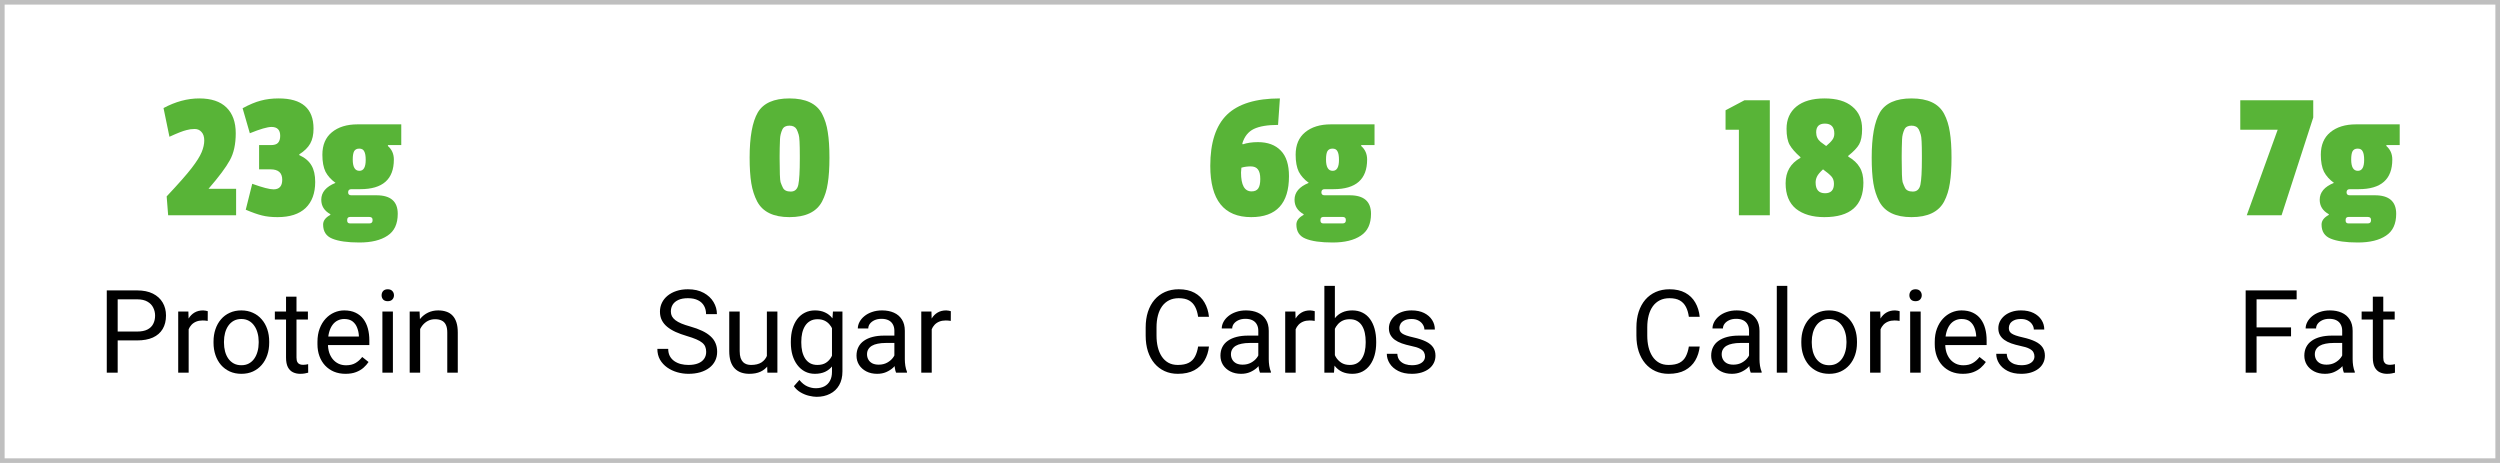 <svg xmlns="http://www.w3.org/2000/svg" fill="none" viewBox="0 0 540 100" height="100" width="540">
<rect stroke-opacity="0.25" stroke="black" height="99" width="539" y="0.5" x="0.5"></rect>
<path fill="#58B437" d="M35.32 23.34C37.907 21.953 40.48 21.26 43.04 21.26C45.627 21.26 47.587 21.913 48.92 23.22C50.253 24.527 50.92 26.38 50.92 28.78C50.92 31.153 50.493 33.1 49.64 34.62C48.813 36.14 47.28 38.193 45.04 40.78H51V46.5H36.32L36 42.42C38.533 39.727 40.333 37.687 41.4 36.3C42.467 34.913 43.187 33.767 43.56 32.86C43.933 31.953 44.12 31.113 44.12 30.34C44.12 29.54 43.92 28.927 43.52 28.5C43.147 28.073 42.653 27.86 42.04 27.86C41.427 27.86 40.84 27.94 40.28 28.1C39.507 28.287 38.28 28.767 36.6 29.54L35.32 23.34ZM60.203 21.26C65.217 21.26 67.723 23.433 67.723 27.78C67.723 29.087 67.483 30.167 67.003 31.02C66.523 31.873 65.737 32.647 64.643 33.34V33.5C65.87 34.06 66.75 34.807 67.283 35.74C67.817 36.647 68.083 37.833 68.083 39.3C68.083 41.727 67.39 43.607 66.003 44.94C64.617 46.247 62.603 46.9 59.963 46.9C58.657 46.9 57.537 46.78 56.603 46.54C55.697 46.327 54.523 45.913 53.083 45.3L54.483 39.7C56.697 40.5 58.23 40.9 59.083 40.9C60.337 40.9 60.963 40.207 60.963 38.82C60.963 37.327 60.123 36.58 58.443 36.58H55.963V31.34H58.483C59.23 31.34 59.75 31.18 60.043 30.86C60.363 30.513 60.523 30.007 60.523 29.34C60.523 28.06 59.897 27.42 58.643 27.42C57.763 27.42 56.203 27.873 53.963 28.78L52.403 23.38C53.87 22.58 55.177 22.033 56.323 21.74C57.47 21.42 58.763 21.26 60.203 21.26ZM75.633 48.26H79.753C80.233 48.26 80.473 48.047 80.473 47.62V47.46C80.473 47.06 80.233 46.86 79.753 46.86H75.633C75.206 46.86 74.993 47.073 74.993 47.5V47.66C74.993 48.06 75.206 48.26 75.633 48.26ZM77.233 26.86H86.673V31.34H83.793V31.54C84.646 32.287 85.073 33.26 85.073 34.46C85.073 38.727 82.659 40.86 77.833 40.86H75.913C75.433 40.86 75.193 41.087 75.193 41.54C75.193 41.967 75.419 42.18 75.873 42.18H81.313C84.379 42.18 85.913 43.513 85.913 46.18C85.913 48.367 85.18 49.94 83.713 50.9C82.246 51.887 80.219 52.38 77.633 52.38C75.046 52.38 73.086 52.1 71.753 51.54C70.446 51.007 69.793 49.993 69.793 48.5C69.793 47.673 70.313 46.98 71.353 46.42V46.26C70.046 45.54 69.393 44.5 69.393 43.14C69.393 41.54 70.419 40.327 72.473 39.5C71.513 38.807 70.793 38.007 70.313 37.1C69.859 36.167 69.633 34.94 69.633 33.42C69.633 31.313 70.313 29.7 71.673 28.58C73.059 27.433 74.913 26.86 77.233 26.86ZM78.993 34.54C78.993 33.687 78.886 33.073 78.673 32.7C78.486 32.3 78.126 32.1 77.593 32.1C77.059 32.1 76.686 32.3 76.473 32.7C76.286 33.073 76.193 33.66 76.193 34.46C76.193 36.087 76.673 36.9 77.633 36.9C78.54 36.9 78.993 36.113 78.993 34.54Z"></path>
<path fill="black" d="M29.618 73.53H24.87V71.613H29.618C30.538 71.613 31.282 71.467 31.852 71.174C32.422 70.881 32.837 70.474 33.097 69.953C33.366 69.432 33.5 68.838 33.5 68.171C33.5 67.561 33.366 66.987 33.097 66.45C32.837 65.913 32.422 65.481 31.852 65.156C31.282 64.822 30.538 64.655 29.618 64.655H25.419V80.5H23.063V62.727H29.618C30.961 62.727 32.096 62.959 33.024 63.422C33.952 63.886 34.656 64.529 35.136 65.351C35.616 66.165 35.856 67.097 35.856 68.147C35.856 69.286 35.616 70.258 35.136 71.064C34.656 71.87 33.952 72.484 33.024 72.907C32.096 73.322 30.961 73.53 29.618 73.53ZM40.751 69.367V80.5H38.493V67.292H40.69L40.751 69.367ZM44.877 67.219L44.865 69.318C44.678 69.278 44.498 69.253 44.328 69.245C44.165 69.229 43.978 69.221 43.766 69.221C43.245 69.221 42.785 69.302 42.387 69.465C41.988 69.628 41.65 69.856 41.373 70.148C41.097 70.441 40.877 70.791 40.714 71.198C40.56 71.597 40.458 72.037 40.409 72.517L39.774 72.883C39.774 72.085 39.852 71.337 40.006 70.637C40.169 69.937 40.417 69.318 40.751 68.781C41.085 68.236 41.508 67.813 42.02 67.512C42.541 67.203 43.16 67.048 43.876 67.048C44.039 67.048 44.226 67.068 44.438 67.109C44.649 67.141 44.796 67.178 44.877 67.219ZM46.122 74.043V73.762C46.122 72.81 46.26 71.927 46.537 71.113C46.814 70.291 47.213 69.579 47.733 68.977C48.254 68.366 48.885 67.894 49.626 67.561C50.366 67.219 51.196 67.048 52.116 67.048C53.044 67.048 53.878 67.219 54.618 67.561C55.367 67.894 56.002 68.366 56.523 68.977C57.051 69.579 57.454 70.291 57.731 71.113C58.008 71.927 58.146 72.81 58.146 73.762V74.043C58.146 74.995 58.008 75.878 57.731 76.691C57.454 77.505 57.051 78.217 56.523 78.828C56.002 79.43 55.371 79.902 54.63 80.244C53.898 80.577 53.068 80.744 52.14 80.744C51.212 80.744 50.378 80.577 49.638 80.244C48.897 79.902 48.262 79.43 47.733 78.828C47.213 78.217 46.814 77.505 46.537 76.691C46.26 75.878 46.122 74.995 46.122 74.043ZM48.38 73.762V74.043C48.38 74.702 48.458 75.324 48.612 75.91C48.767 76.488 48.999 77.001 49.308 77.448C49.626 77.896 50.02 78.25 50.492 78.51C50.964 78.763 51.514 78.889 52.14 78.889C52.759 78.889 53.3 78.763 53.764 78.51C54.236 78.25 54.626 77.896 54.935 77.448C55.245 77.001 55.477 76.488 55.631 75.91C55.794 75.324 55.876 74.702 55.876 74.043V73.762C55.876 73.111 55.794 72.496 55.631 71.918C55.477 71.332 55.241 70.816 54.923 70.368C54.614 69.912 54.224 69.554 53.752 69.294C53.288 69.034 52.742 68.903 52.116 68.903C51.497 68.903 50.952 69.034 50.48 69.294C50.016 69.554 49.626 69.912 49.308 70.368C48.999 70.816 48.767 71.332 48.612 71.918C48.458 72.496 48.38 73.111 48.38 73.762ZM66.508 67.292V69.025H59.367V67.292H66.508ZM61.784 64.082H64.042V77.228C64.042 77.676 64.111 78.014 64.249 78.242C64.388 78.47 64.567 78.62 64.787 78.693C65.006 78.767 65.242 78.803 65.495 78.803C65.682 78.803 65.877 78.787 66.081 78.754C66.292 78.714 66.451 78.681 66.557 78.657L66.569 80.5C66.39 80.557 66.154 80.61 65.861 80.659C65.576 80.716 65.23 80.744 64.823 80.744C64.27 80.744 63.761 80.634 63.297 80.415C62.834 80.195 62.463 79.829 62.187 79.316C61.918 78.795 61.784 78.095 61.784 77.216V64.082ZM74.638 80.744C73.718 80.744 72.884 80.59 72.135 80.28C71.395 79.963 70.756 79.519 70.219 78.95C69.69 78.38 69.283 77.705 68.998 76.923C68.713 76.142 68.571 75.288 68.571 74.36V73.847C68.571 72.773 68.73 71.817 69.047 70.978C69.364 70.132 69.796 69.416 70.341 68.83C70.886 68.244 71.505 67.801 72.196 67.499C72.888 67.198 73.604 67.048 74.345 67.048C75.289 67.048 76.103 67.211 76.786 67.536C77.478 67.862 78.043 68.317 78.483 68.903C78.922 69.481 79.248 70.165 79.46 70.954C79.671 71.735 79.777 72.59 79.777 73.518V74.531H69.914V72.688H77.519V72.517C77.486 71.931 77.364 71.361 77.152 70.808C76.949 70.254 76.623 69.799 76.176 69.44C75.728 69.082 75.118 68.903 74.345 68.903C73.832 68.903 73.36 69.013 72.929 69.233C72.497 69.445 72.127 69.762 71.818 70.185C71.509 70.608 71.269 71.125 71.098 71.735C70.927 72.346 70.841 73.05 70.841 73.847V74.36C70.841 74.987 70.927 75.576 71.098 76.13C71.277 76.675 71.533 77.155 71.867 77.57C72.209 77.985 72.62 78.311 73.1 78.547C73.588 78.783 74.141 78.901 74.76 78.901C75.557 78.901 76.233 78.738 76.786 78.413C77.34 78.087 77.824 77.652 78.239 77.106L79.606 78.193C79.321 78.624 78.959 79.035 78.519 79.426C78.08 79.816 77.539 80.134 76.896 80.378C76.261 80.622 75.508 80.744 74.638 80.744ZM84.867 67.292V80.5H82.597V67.292H84.867ZM82.426 63.789C82.426 63.422 82.536 63.113 82.755 62.861C82.983 62.609 83.317 62.482 83.756 62.482C84.188 62.482 84.517 62.609 84.745 62.861C84.981 63.113 85.099 63.422 85.099 63.789C85.099 64.138 84.981 64.44 84.745 64.692C84.517 64.936 84.188 65.058 83.756 65.058C83.317 65.058 82.983 64.936 82.755 64.692C82.536 64.44 82.426 64.138 82.426 63.789ZM90.751 70.112V80.5H88.493V67.292H90.629L90.751 70.112ZM90.214 73.395L89.274 73.359C89.282 72.456 89.416 71.621 89.677 70.856C89.937 70.083 90.303 69.412 90.775 68.842C91.247 68.273 91.809 67.833 92.46 67.524C93.119 67.207 93.847 67.048 94.645 67.048C95.296 67.048 95.882 67.137 96.403 67.316C96.924 67.487 97.367 67.764 97.733 68.147C98.108 68.529 98.393 69.025 98.588 69.636C98.783 70.238 98.881 70.974 98.881 71.845V80.5H96.61V71.821C96.61 71.129 96.509 70.576 96.305 70.161C96.102 69.737 95.805 69.432 95.414 69.245C95.023 69.05 94.543 68.952 93.974 68.952C93.412 68.952 92.899 69.07 92.436 69.306C91.98 69.542 91.585 69.868 91.251 70.283C90.926 70.698 90.67 71.174 90.482 71.711C90.303 72.24 90.214 72.801 90.214 73.395Z"></path>
<path fill="#58B437" d="M172.76 34.26V33.66C172.76 31.047 172.68 29.527 172.52 29.1C172.387 28.647 172.24 28.26 172.08 27.94C171.787 27.407 171.267 27.14 170.52 27.14C169.773 27.14 169.267 27.407 169 27.94C168.68 28.633 168.507 29.34 168.48 30.06C168.427 31.393 168.4 32.593 168.4 33.66V34.26C168.4 37.167 168.467 38.86 168.6 39.34C168.76 39.793 168.92 40.18 169.08 40.5C169.347 41.087 169.92 41.38 170.8 41.38C171.68 41.38 172.227 40.887 172.44 39.9C172.653 38.887 172.76 37.007 172.76 34.26ZM178.8 28.54C179.04 30.007 179.16 31.847 179.16 34.06C179.16 36.273 179.04 38.113 178.8 39.58C178.587 41.047 178.173 42.367 177.56 43.54C176.36 45.78 174.013 46.9 170.52 46.9C167.08 46.9 164.76 45.78 163.56 43.54C162.947 42.367 162.52 41.047 162.28 39.58C162.04 38.087 161.92 36.247 161.92 34.06C161.92 29.58 162.507 26.327 163.68 24.3C164.88 22.273 167.16 21.26 170.52 21.26C174.04 21.26 176.387 22.367 177.56 24.58C178.173 25.753 178.587 27.073 178.8 28.54Z"></path>
<path fill="black" d="M152.536 76.008C152.536 75.593 152.471 75.227 152.34 74.909C152.218 74.584 151.999 74.291 151.681 74.03C151.372 73.77 150.941 73.522 150.387 73.286C149.842 73.05 149.15 72.81 148.312 72.565C147.433 72.305 146.64 72.016 145.932 71.699C145.224 71.373 144.617 71.003 144.113 70.588C143.608 70.173 143.222 69.697 142.953 69.16C142.685 68.623 142.55 68.008 142.55 67.316C142.55 66.625 142.693 65.986 142.978 65.4C143.262 64.814 143.669 64.305 144.198 63.874C144.735 63.435 145.374 63.093 146.115 62.849C146.855 62.605 147.681 62.482 148.593 62.482C149.927 62.482 151.059 62.739 151.986 63.252C152.922 63.756 153.634 64.419 154.123 65.241C154.611 66.055 154.855 66.926 154.855 67.853H152.511C152.511 67.186 152.369 66.596 152.084 66.084C151.799 65.563 151.368 65.156 150.79 64.863C150.212 64.562 149.48 64.411 148.593 64.411C147.755 64.411 147.063 64.537 146.518 64.79C145.972 65.042 145.565 65.384 145.297 65.815C145.036 66.246 144.906 66.739 144.906 67.292C144.906 67.666 144.984 68.008 145.138 68.317C145.301 68.618 145.549 68.899 145.883 69.16C146.225 69.42 146.656 69.66 147.177 69.88C147.706 70.1 148.336 70.311 149.069 70.515C150.078 70.799 150.949 71.117 151.681 71.467C152.414 71.817 153.016 72.211 153.488 72.651C153.968 73.082 154.322 73.575 154.55 74.128C154.786 74.673 154.904 75.292 154.904 75.983C154.904 76.708 154.757 77.363 154.464 77.949C154.171 78.535 153.752 79.035 153.207 79.45C152.662 79.865 152.007 80.187 151.242 80.415C150.485 80.634 149.639 80.744 148.703 80.744C147.881 80.744 147.071 80.63 146.273 80.402C145.484 80.174 144.764 79.833 144.113 79.377C143.47 78.921 142.953 78.36 142.562 77.692C142.18 77.017 141.989 76.236 141.989 75.349H144.333C144.333 75.959 144.451 76.484 144.687 76.923C144.923 77.355 145.244 77.713 145.651 77.998C146.066 78.282 146.534 78.494 147.055 78.632C147.584 78.763 148.133 78.828 148.703 78.828C149.525 78.828 150.22 78.714 150.79 78.486C151.36 78.258 151.791 77.933 152.084 77.509C152.385 77.086 152.536 76.586 152.536 76.008ZM165.646 77.448V67.292H167.917V80.5H165.756L165.646 77.448ZM166.073 74.665L167.013 74.641C167.013 75.519 166.92 76.333 166.732 77.082C166.553 77.823 166.26 78.466 165.854 79.011C165.447 79.556 164.914 79.983 164.254 80.293C163.595 80.594 162.794 80.744 161.85 80.744C161.207 80.744 160.617 80.651 160.08 80.463C159.551 80.276 159.095 79.987 158.712 79.597C158.33 79.206 158.033 78.697 157.821 78.071C157.618 77.444 157.516 76.691 157.516 75.812V67.292H159.774V75.837C159.774 76.431 159.84 76.923 159.97 77.314C160.108 77.697 160.291 78.002 160.519 78.23C160.755 78.449 161.015 78.604 161.3 78.693C161.593 78.783 161.894 78.828 162.204 78.828C163.164 78.828 163.925 78.644 164.486 78.278C165.048 77.904 165.451 77.403 165.695 76.777C165.947 76.142 166.073 75.438 166.073 74.665ZM179.916 67.292H181.967V80.219C181.967 81.383 181.731 82.376 181.259 83.198C180.787 84.02 180.128 84.642 179.281 85.065C178.443 85.497 177.475 85.712 176.376 85.712C175.92 85.712 175.383 85.639 174.765 85.493C174.154 85.354 173.552 85.114 172.958 84.772C172.372 84.439 171.88 83.987 171.481 83.418L172.665 82.075C173.218 82.742 173.796 83.206 174.398 83.466C175.009 83.727 175.611 83.857 176.205 83.857C176.921 83.857 177.54 83.723 178.061 83.454C178.581 83.186 178.984 82.787 179.269 82.258C179.562 81.737 179.708 81.094 179.708 80.329V70.197L179.916 67.292ZM170.822 74.043V73.786C170.822 72.777 170.94 71.862 171.176 71.04C171.42 70.21 171.766 69.497 172.213 68.903C172.669 68.309 173.218 67.853 173.861 67.536C174.504 67.211 175.229 67.048 176.034 67.048C176.864 67.048 177.589 67.194 178.207 67.487C178.834 67.772 179.363 68.191 179.794 68.745C180.233 69.29 180.579 69.949 180.832 70.722C181.084 71.495 181.259 72.37 181.356 73.347V74.47C181.267 75.438 181.092 76.309 180.832 77.082C180.579 77.855 180.233 78.514 179.794 79.06C179.363 79.605 178.834 80.024 178.207 80.317C177.58 80.602 176.848 80.744 176.01 80.744C175.22 80.744 174.504 80.577 173.861 80.244C173.227 79.91 172.681 79.442 172.226 78.84C171.77 78.238 171.42 77.53 171.176 76.716C170.94 75.894 170.822 75.003 170.822 74.043ZM173.08 73.786V74.043C173.08 74.702 173.145 75.32 173.275 75.898C173.414 76.476 173.621 76.984 173.898 77.424C174.183 77.863 174.545 78.209 174.984 78.461C175.424 78.706 175.949 78.828 176.559 78.828C177.308 78.828 177.926 78.669 178.415 78.352C178.903 78.034 179.289 77.615 179.574 77.094C179.867 76.573 180.095 76.008 180.258 75.397V72.456C180.168 72.008 180.03 71.577 179.843 71.162C179.664 70.738 179.428 70.364 179.135 70.039C178.85 69.705 178.496 69.44 178.073 69.245C177.65 69.05 177.153 68.952 176.583 68.952C175.965 68.952 175.432 69.082 174.984 69.343C174.545 69.595 174.183 69.945 173.898 70.393C173.621 70.832 173.414 71.345 173.275 71.931C173.145 72.508 173.08 73.127 173.08 73.786ZM193.185 78.242V71.442C193.185 70.921 193.079 70.47 192.868 70.087C192.664 69.697 192.355 69.396 191.94 69.184C191.525 68.972 191.012 68.867 190.402 68.867C189.832 68.867 189.332 68.964 188.9 69.16C188.477 69.355 188.144 69.611 187.899 69.929C187.663 70.246 187.545 70.588 187.545 70.954H185.287C185.287 70.482 185.409 70.014 185.653 69.55C185.897 69.086 186.247 68.667 186.703 68.293C187.167 67.91 187.72 67.609 188.363 67.39C189.014 67.162 189.739 67.048 190.536 67.048C191.496 67.048 192.343 67.211 193.075 67.536C193.816 67.862 194.394 68.354 194.809 69.013C195.232 69.664 195.443 70.482 195.443 71.467V77.619C195.443 78.059 195.48 78.526 195.553 79.023C195.635 79.519 195.753 79.947 195.907 80.305V80.5H193.551C193.437 80.24 193.348 79.894 193.283 79.462C193.218 79.023 193.185 78.616 193.185 78.242ZM193.576 72.492L193.6 74.079H191.317C190.674 74.079 190.101 74.132 189.596 74.238C189.092 74.335 188.668 74.486 188.327 74.689C187.985 74.893 187.724 75.149 187.545 75.459C187.366 75.76 187.277 76.114 187.277 76.52C187.277 76.936 187.37 77.314 187.558 77.656C187.745 77.998 188.026 78.27 188.4 78.474C188.782 78.669 189.25 78.767 189.804 78.767C190.495 78.767 191.106 78.62 191.635 78.327C192.164 78.034 192.583 77.676 192.892 77.253C193.209 76.83 193.38 76.419 193.405 76.02L194.369 77.106C194.312 77.448 194.158 77.827 193.905 78.242C193.653 78.657 193.315 79.055 192.892 79.438C192.477 79.812 191.981 80.126 191.403 80.378C190.833 80.622 190.19 80.744 189.474 80.744C188.579 80.744 187.794 80.569 187.118 80.219C186.451 79.869 185.93 79.401 185.556 78.815C185.189 78.221 185.006 77.558 185.006 76.826C185.006 76.118 185.145 75.495 185.421 74.958C185.698 74.413 186.097 73.961 186.618 73.603C187.139 73.237 187.765 72.96 188.498 72.773C189.23 72.586 190.048 72.492 190.951 72.492H193.576ZM201.254 69.367V80.5H198.996V67.292H201.193L201.254 69.367ZM205.38 67.219L205.368 69.318C205.181 69.278 205.001 69.253 204.831 69.245C204.668 69.229 204.481 69.221 204.269 69.221C203.748 69.221 203.288 69.302 202.89 69.465C202.491 69.628 202.153 69.856 201.876 70.148C201.6 70.441 201.38 70.791 201.217 71.198C201.063 71.597 200.961 72.037 200.912 72.517L200.277 72.883C200.277 72.085 200.355 71.337 200.509 70.637C200.672 69.937 200.92 69.318 201.254 68.781C201.588 68.236 202.011 67.813 202.523 67.512C203.044 67.203 203.663 67.048 204.379 67.048C204.542 67.048 204.729 67.068 204.94 67.109C205.152 67.141 205.299 67.178 205.38 67.219Z"></path>
<path fill="#58B437" d="M272.22 38.66C272.22 37.7 272.047 37.007 271.7 36.58C271.38 36.153 270.86 35.94 270.14 35.94C269.447 35.94 268.78 36.033 268.14 36.22C268.087 36.647 268.06 36.993 268.06 37.26C268.06 39.98 268.82 41.34 270.34 41.34C271.007 41.34 271.487 41.127 271.78 40.7C272.073 40.273 272.22 39.593 272.22 38.66ZM271.7 30.7C273.833 30.7 275.487 31.313 276.66 32.54C277.833 33.74 278.42 35.58 278.42 38.06C278.42 43.953 275.7 46.9 270.26 46.9C264.367 46.9 261.42 43.207 261.42 35.82C261.42 30.807 262.62 27.127 265.02 24.78C267.447 22.433 271.26 21.26 276.46 21.26L276.06 26.98C273.793 26.98 272.047 27.273 270.82 27.86C269.62 28.447 268.793 29.487 268.34 30.98L268.42 31.18C269.38 30.86 270.473 30.7 271.7 30.7ZM285.859 48.26H289.979C290.459 48.26 290.699 48.047 290.699 47.62V47.46C290.699 47.06 290.459 46.86 289.979 46.86H285.859C285.433 46.86 285.219 47.073 285.219 47.5V47.66C285.219 48.06 285.433 48.26 285.859 48.26ZM287.459 26.86H296.899V31.34H294.019V31.54C294.873 32.287 295.299 33.26 295.299 34.46C295.299 38.727 292.886 40.86 288.059 40.86H286.139C285.659 40.86 285.419 41.087 285.419 41.54C285.419 41.967 285.646 42.18 286.099 42.18H291.539C294.606 42.18 296.139 43.513 296.139 46.18C296.139 48.367 295.406 49.94 293.939 50.9C292.473 51.887 290.446 52.38 287.859 52.38C285.273 52.38 283.313 52.1 281.979 51.54C280.673 51.007 280.019 49.993 280.019 48.5C280.019 47.673 280.539 46.98 281.579 46.42V46.26C280.273 45.54 279.619 44.5 279.619 43.14C279.619 41.54 280.646 40.327 282.699 39.5C281.739 38.807 281.019 38.007 280.539 37.1C280.086 36.167 279.859 34.94 279.859 33.42C279.859 31.313 280.539 29.7 281.899 28.58C283.286 27.433 285.139 26.86 287.459 26.86ZM289.219 34.54C289.219 33.687 289.113 33.073 288.899 32.7C288.713 32.3 288.353 32.1 287.819 32.1C287.286 32.1 286.913 32.3 286.699 32.7C286.513 33.073 286.419 33.66 286.419 34.46C286.419 36.087 286.899 36.9 287.859 36.9C288.766 36.9 289.219 36.113 289.219 34.54Z"></path>
<path fill="black" d="M258.793 74.848H261.137C261.015 75.971 260.693 76.976 260.172 77.863C259.652 78.75 258.915 79.454 257.963 79.975C257.011 80.488 255.823 80.744 254.398 80.744C253.357 80.744 252.409 80.549 251.554 80.158C250.708 79.768 249.979 79.214 249.369 78.498C248.759 77.774 248.287 76.907 247.953 75.898C247.628 74.881 247.465 73.749 247.465 72.504V70.734C247.465 69.489 247.628 68.362 247.953 67.353C248.287 66.336 248.763 65.465 249.381 64.741C250.008 64.016 250.761 63.459 251.64 63.068C252.519 62.678 253.507 62.482 254.606 62.482C255.949 62.482 257.084 62.735 258.012 63.239C258.939 63.744 259.66 64.444 260.172 65.339C260.693 66.226 261.015 67.255 261.137 68.427H258.793C258.679 67.597 258.467 66.885 258.158 66.291C257.849 65.689 257.41 65.225 256.84 64.899C256.27 64.574 255.526 64.411 254.606 64.411C253.817 64.411 253.121 64.562 252.519 64.863C251.924 65.164 251.424 65.591 251.017 66.144C250.618 66.698 250.317 67.361 250.114 68.134C249.91 68.907 249.809 69.766 249.809 70.71V72.504C249.809 73.375 249.898 74.193 250.077 74.958C250.264 75.723 250.545 76.394 250.919 76.972C251.294 77.55 251.77 78.006 252.348 78.339C252.925 78.665 253.609 78.828 254.398 78.828C255.399 78.828 256.197 78.669 256.791 78.352C257.385 78.034 257.833 77.579 258.134 76.984C258.443 76.39 258.663 75.678 258.793 74.848ZM271.793 78.242V71.442C271.793 70.921 271.688 70.47 271.476 70.087C271.273 69.697 270.963 69.396 270.548 69.184C270.133 68.972 269.621 68.867 269.01 68.867C268.441 68.867 267.94 68.964 267.509 69.16C267.086 69.355 266.752 69.611 266.508 69.929C266.272 70.246 266.154 70.588 266.154 70.954H263.896C263.896 70.482 264.018 70.014 264.262 69.55C264.506 69.086 264.856 68.667 265.312 68.293C265.775 67.91 266.329 67.609 266.972 67.39C267.623 67.162 268.347 67.048 269.145 67.048C270.105 67.048 270.951 67.211 271.684 67.536C272.424 67.862 273.002 68.354 273.417 69.013C273.84 69.664 274.052 70.482 274.052 71.467V77.619C274.052 78.059 274.088 78.526 274.162 79.023C274.243 79.519 274.361 79.947 274.516 80.305V80.5H272.16C272.046 80.24 271.956 79.894 271.891 79.462C271.826 79.023 271.793 78.616 271.793 78.242ZM272.184 72.492L272.208 74.079H269.926C269.283 74.079 268.709 74.132 268.205 74.238C267.7 74.335 267.277 74.486 266.935 74.689C266.593 74.893 266.333 75.149 266.154 75.459C265.975 75.76 265.885 76.114 265.885 76.52C265.885 76.936 265.979 77.314 266.166 77.656C266.353 77.998 266.634 78.27 267.008 78.474C267.391 78.669 267.859 78.767 268.412 78.767C269.104 78.767 269.714 78.62 270.243 78.327C270.772 78.034 271.191 77.676 271.5 77.253C271.818 76.83 271.989 76.419 272.013 76.02L272.978 77.106C272.921 77.448 272.766 77.827 272.514 78.242C272.261 78.657 271.924 79.055 271.5 79.438C271.085 79.812 270.589 80.126 270.011 80.378C269.442 80.622 268.799 80.744 268.083 80.744C267.187 80.744 266.402 80.569 265.727 80.219C265.059 79.869 264.538 79.401 264.164 78.815C263.798 78.221 263.615 77.558 263.615 76.826C263.615 76.118 263.753 75.495 264.03 74.958C264.306 74.413 264.705 73.961 265.226 73.603C265.747 73.237 266.374 72.96 267.106 72.773C267.838 72.586 268.656 72.492 269.56 72.492H272.184ZM279.862 69.367V80.5H277.604V67.292H279.801L279.862 69.367ZM283.988 67.219L283.976 69.318C283.789 69.278 283.61 69.253 283.439 69.245C283.276 69.229 283.089 69.221 282.877 69.221C282.357 69.221 281.897 69.302 281.498 69.465C281.099 69.628 280.762 69.856 280.485 70.148C280.208 70.441 279.988 70.791 279.826 71.198C279.671 71.597 279.569 72.037 279.521 72.517L278.886 72.883C278.886 72.085 278.963 71.337 279.118 70.637C279.28 69.937 279.529 69.318 279.862 68.781C280.196 68.236 280.619 67.813 281.132 67.512C281.653 67.203 282.271 67.048 282.987 67.048C283.15 67.048 283.337 67.068 283.549 67.109C283.76 67.141 283.907 67.178 283.988 67.219ZM286.063 61.75H288.334V77.936L288.139 80.5H286.063V61.75ZM297.257 73.786V74.043C297.257 75.003 297.143 75.894 296.916 76.716C296.688 77.53 296.354 78.238 295.915 78.84C295.475 79.442 294.938 79.91 294.303 80.244C293.668 80.577 292.94 80.744 292.118 80.744C291.28 80.744 290.543 80.602 289.909 80.317C289.282 80.024 288.753 79.605 288.322 79.06C287.89 78.514 287.545 77.855 287.284 77.082C287.032 76.309 286.857 75.438 286.759 74.47V73.347C286.857 72.37 287.032 71.495 287.284 70.722C287.545 69.949 287.89 69.29 288.322 68.745C288.753 68.191 289.282 67.772 289.909 67.487C290.535 67.194 291.264 67.048 292.094 67.048C292.924 67.048 293.66 67.211 294.303 67.536C294.946 67.853 295.483 68.309 295.915 68.903C296.354 69.497 296.688 70.21 296.916 71.04C297.143 71.862 297.257 72.777 297.257 73.786ZM294.987 74.043V73.786C294.987 73.127 294.926 72.508 294.804 71.931C294.682 71.345 294.486 70.832 294.218 70.393C293.949 69.945 293.595 69.595 293.156 69.343C292.716 69.082 292.175 68.952 291.532 68.952C290.963 68.952 290.466 69.05 290.043 69.245C289.628 69.44 289.274 69.705 288.981 70.039C288.688 70.364 288.448 70.738 288.261 71.162C288.082 71.577 287.947 72.008 287.858 72.456V75.397C287.988 75.967 288.2 76.516 288.493 77.045C288.794 77.566 289.193 77.993 289.689 78.327C290.194 78.661 290.816 78.828 291.557 78.828C292.167 78.828 292.688 78.706 293.119 78.461C293.559 78.209 293.913 77.863 294.181 77.424C294.458 76.984 294.661 76.476 294.792 75.898C294.922 75.32 294.987 74.702 294.987 74.043ZM307.804 76.997C307.804 76.671 307.731 76.37 307.584 76.093C307.446 75.808 307.157 75.552 306.718 75.324C306.286 75.088 305.635 74.885 304.765 74.714C304.032 74.559 303.369 74.376 302.775 74.165C302.189 73.953 301.688 73.697 301.273 73.395C300.867 73.094 300.553 72.74 300.333 72.334C300.114 71.927 300.004 71.451 300.004 70.905C300.004 70.384 300.118 69.892 300.346 69.428C300.582 68.964 300.911 68.553 301.334 68.195C301.766 67.837 302.283 67.556 302.885 67.353C303.487 67.15 304.158 67.048 304.899 67.048C305.957 67.048 306.86 67.235 307.609 67.609C308.358 67.984 308.931 68.484 309.33 69.111C309.729 69.729 309.928 70.417 309.928 71.174H307.67C307.67 70.808 307.56 70.454 307.34 70.112C307.129 69.762 306.815 69.473 306.4 69.245C305.993 69.017 305.493 68.903 304.899 68.903C304.272 68.903 303.764 69.001 303.373 69.196C302.991 69.383 302.71 69.624 302.531 69.916C302.36 70.21 302.274 70.519 302.274 70.844C302.274 71.088 302.315 71.308 302.396 71.503C302.486 71.691 302.641 71.866 302.86 72.028C303.08 72.183 303.389 72.329 303.788 72.468C304.187 72.606 304.695 72.745 305.314 72.883C306.396 73.127 307.287 73.42 307.987 73.762C308.687 74.103 309.208 74.523 309.55 75.019C309.892 75.516 310.062 76.118 310.062 76.826C310.062 77.403 309.94 77.933 309.696 78.413C309.46 78.893 309.114 79.308 308.659 79.658C308.211 79.999 307.674 80.268 307.047 80.463C306.429 80.651 305.733 80.744 304.96 80.744C303.796 80.744 302.812 80.537 302.006 80.122C301.2 79.707 300.59 79.169 300.175 78.51C299.76 77.851 299.552 77.155 299.552 76.423H301.823C301.855 77.041 302.034 77.534 302.36 77.9C302.685 78.258 303.084 78.514 303.556 78.669C304.028 78.815 304.496 78.889 304.96 78.889C305.578 78.889 306.095 78.807 306.51 78.644C306.933 78.482 307.255 78.258 307.475 77.973C307.694 77.688 307.804 77.363 307.804 76.997Z"></path>
<path fill="#58B437" d="M382.28 46.5H375.6V28.02H372.72V23.82L376.8 21.66H382.28V46.5ZM385.893 27.82C385.893 25.793 386.599 24.193 388.013 23.02C389.453 21.847 391.479 21.26 394.093 21.26C396.706 21.26 398.706 21.847 400.093 23.02C401.506 24.167 402.213 25.78 402.213 27.86C402.213 29.327 401.999 30.433 401.573 31.18C401.146 31.927 400.359 32.753 399.213 33.66V33.82C400.359 34.487 401.186 35.26 401.693 36.14C402.226 36.993 402.493 38.1 402.493 39.46C402.493 44.42 399.679 46.9 394.053 46.9C391.493 46.9 389.453 46.3 387.933 45.1C386.439 43.873 385.693 42.033 385.693 39.58C385.693 37.1 386.759 35.273 388.893 34.1V33.94C387.799 32.98 387.026 32.1 386.573 31.3C386.119 30.5 385.893 29.34 385.893 27.82ZM394.213 41.74C395.493 41.74 396.133 41.06 396.133 39.7C396.133 39.06 395.959 38.54 395.613 38.14C395.266 37.74 394.653 37.22 393.773 36.58C393.079 37.22 392.639 37.753 392.453 38.18C392.266 38.58 392.173 38.993 392.173 39.42C392.173 40.967 392.853 41.74 394.213 41.74ZM394.173 26.7C392.919 26.7 392.293 27.327 392.293 28.58C392.293 29.433 392.613 30.127 393.253 30.66C393.493 30.847 393.893 31.14 394.453 31.54C395.066 31.033 395.506 30.593 395.773 30.22C396.066 29.847 396.213 29.393 396.213 28.86C396.213 27.42 395.533 26.7 394.173 26.7ZM415.127 34.26V33.66C415.127 31.047 415.047 29.527 414.887 29.1C414.754 28.647 414.607 28.26 414.447 27.94C414.154 27.407 413.634 27.14 412.887 27.14C412.141 27.14 411.634 27.407 411.367 27.94C411.047 28.633 410.874 29.34 410.847 30.06C410.794 31.393 410.767 32.593 410.767 33.66V34.26C410.767 37.167 410.834 38.86 410.967 39.34C411.127 39.793 411.287 40.18 411.447 40.5C411.714 41.087 412.287 41.38 413.167 41.38C414.047 41.38 414.594 40.887 414.807 39.9C415.021 38.887 415.127 37.007 415.127 34.26ZM421.167 28.54C421.407 30.007 421.527 31.847 421.527 34.06C421.527 36.273 421.407 38.113 421.167 39.58C420.954 41.047 420.541 42.367 419.927 43.54C418.727 45.78 416.381 46.9 412.887 46.9C409.447 46.9 407.127 45.78 405.927 43.54C405.314 42.367 404.887 41.047 404.647 39.58C404.407 38.087 404.287 36.247 404.287 34.06C404.287 29.58 404.874 26.327 406.047 24.3C407.247 22.273 409.527 21.26 412.887 21.26C416.407 21.26 418.754 22.367 419.927 24.58C420.541 25.753 420.954 27.073 421.167 28.54Z"></path>
<path fill="black" d="M364.793 74.848H367.137C367.015 75.971 366.693 76.976 366.172 77.863C365.652 78.75 364.915 79.454 363.963 79.975C363.011 80.488 361.823 80.744 360.398 80.744C359.357 80.744 358.409 80.549 357.554 80.158C356.708 79.768 355.979 79.214 355.369 78.498C354.759 77.774 354.287 76.907 353.953 75.898C353.628 74.881 353.465 73.749 353.465 72.504V70.734C353.465 69.489 353.628 68.362 353.953 67.353C354.287 66.336 354.763 65.465 355.381 64.741C356.008 64.016 356.761 63.459 357.64 63.068C358.519 62.678 359.507 62.482 360.606 62.482C361.949 62.482 363.084 62.735 364.012 63.239C364.939 63.744 365.66 64.444 366.172 65.339C366.693 66.226 367.015 67.255 367.137 68.427H364.793C364.679 67.597 364.467 66.885 364.158 66.291C363.849 65.689 363.41 65.225 362.84 64.899C362.27 64.574 361.526 64.411 360.606 64.411C359.817 64.411 359.121 64.562 358.519 64.863C357.924 65.164 357.424 65.591 357.017 66.144C356.618 66.698 356.317 67.361 356.114 68.134C355.91 68.907 355.809 69.766 355.809 70.71V72.504C355.809 73.375 355.898 74.193 356.077 74.958C356.264 75.723 356.545 76.394 356.919 76.972C357.294 77.55 357.77 78.006 358.348 78.339C358.925 78.665 359.609 78.828 360.398 78.828C361.399 78.828 362.197 78.669 362.791 78.352C363.385 78.034 363.833 77.579 364.134 76.984C364.443 76.39 364.663 75.678 364.793 74.848ZM377.793 78.242V71.442C377.793 70.921 377.688 70.47 377.476 70.087C377.273 69.697 376.963 69.396 376.548 69.184C376.133 68.972 375.621 68.867 375.01 68.867C374.441 68.867 373.94 68.964 373.509 69.16C373.086 69.355 372.752 69.611 372.508 69.929C372.272 70.246 372.154 70.588 372.154 70.954H369.896C369.896 70.482 370.018 70.014 370.262 69.55C370.506 69.086 370.856 68.667 371.312 68.293C371.775 67.91 372.329 67.609 372.972 67.39C373.623 67.162 374.347 67.048 375.145 67.048C376.105 67.048 376.951 67.211 377.684 67.536C378.424 67.862 379.002 68.354 379.417 69.013C379.84 69.664 380.052 70.482 380.052 71.467V77.619C380.052 78.059 380.088 78.526 380.162 79.023C380.243 79.519 380.361 79.947 380.516 80.305V80.5H378.16C378.046 80.24 377.956 79.894 377.891 79.462C377.826 79.023 377.793 78.616 377.793 78.242ZM378.184 72.492L378.208 74.079H375.926C375.283 74.079 374.709 74.132 374.205 74.238C373.7 74.335 373.277 74.486 372.935 74.689C372.593 74.893 372.333 75.149 372.154 75.459C371.975 75.76 371.885 76.114 371.885 76.52C371.885 76.936 371.979 77.314 372.166 77.656C372.353 77.998 372.634 78.27 373.008 78.474C373.391 78.669 373.859 78.767 374.412 78.767C375.104 78.767 375.714 78.62 376.243 78.327C376.772 78.034 377.191 77.676 377.5 77.253C377.818 76.83 377.989 76.419 378.013 76.02L378.978 77.106C378.921 77.448 378.766 77.827 378.514 78.242C378.261 78.657 377.924 79.055 377.5 79.438C377.085 79.812 376.589 80.126 376.011 80.378C375.442 80.622 374.799 80.744 374.083 80.744C373.187 80.744 372.402 80.569 371.727 80.219C371.059 79.869 370.538 79.401 370.164 78.815C369.798 78.221 369.615 77.558 369.615 76.826C369.615 76.118 369.753 75.495 370.03 74.958C370.306 74.413 370.705 73.961 371.226 73.603C371.747 73.237 372.374 72.96 373.106 72.773C373.838 72.586 374.656 72.492 375.56 72.492H378.184ZM386.058 61.75V80.5H383.787V61.75H386.058ZM389.085 74.043V73.762C389.085 72.81 389.223 71.927 389.5 71.113C389.777 70.291 390.175 69.579 390.696 68.977C391.217 68.366 391.848 67.894 392.588 67.561C393.329 67.219 394.159 67.048 395.079 67.048C396.006 67.048 396.84 67.219 397.581 67.561C398.33 67.894 398.965 68.366 399.485 68.977C400.014 69.579 400.417 70.291 400.694 71.113C400.971 71.927 401.109 72.81 401.109 73.762V74.043C401.109 74.995 400.971 75.878 400.694 76.691C400.417 77.505 400.014 78.217 399.485 78.828C398.965 79.43 398.334 79.902 397.593 80.244C396.861 80.577 396.031 80.744 395.103 80.744C394.175 80.744 393.341 80.577 392.601 80.244C391.86 79.902 391.225 79.43 390.696 78.828C390.175 78.217 389.777 77.505 389.5 76.691C389.223 75.878 389.085 74.995 389.085 74.043ZM391.343 73.762V74.043C391.343 74.702 391.421 75.324 391.575 75.91C391.73 76.488 391.962 77.001 392.271 77.448C392.588 77.896 392.983 78.25 393.455 78.51C393.927 78.763 394.476 78.889 395.103 78.889C395.722 78.889 396.263 78.763 396.727 78.51C397.199 78.25 397.589 77.896 397.898 77.448C398.208 77.001 398.44 76.488 398.594 75.91C398.757 75.324 398.838 74.702 398.838 74.043V73.762C398.838 73.111 398.757 72.496 398.594 71.918C398.44 71.332 398.204 70.816 397.886 70.368C397.577 69.912 397.186 69.554 396.714 69.294C396.25 69.034 395.705 68.903 395.079 68.903C394.46 68.903 393.915 69.034 393.443 69.294C392.979 69.554 392.588 69.912 392.271 70.368C391.962 70.816 391.73 71.332 391.575 71.918C391.421 72.496 391.343 73.111 391.343 73.762ZM406.199 69.367V80.5H403.941V67.292H406.138L406.199 69.367ZM410.325 67.219L410.313 69.318C410.126 69.278 409.947 69.253 409.776 69.245C409.613 69.229 409.426 69.221 409.214 69.221C408.694 69.221 408.234 69.302 407.835 69.465C407.436 69.628 407.098 69.856 406.822 70.148C406.545 70.441 406.325 70.791 406.163 71.198C406.008 71.597 405.906 72.037 405.857 72.517L405.223 72.883C405.223 72.085 405.3 71.337 405.455 70.637C405.617 69.937 405.866 69.318 406.199 68.781C406.533 68.236 406.956 67.813 407.469 67.512C407.99 67.203 408.608 67.048 409.324 67.048C409.487 67.048 409.674 67.068 409.886 67.109C410.097 67.141 410.244 67.178 410.325 67.219ZM414.866 67.292V80.5H412.596V67.292H414.866ZM412.425 63.789C412.425 63.422 412.535 63.113 412.754 62.861C412.982 62.609 413.316 62.482 413.755 62.482C414.187 62.482 414.516 62.609 414.744 62.861C414.98 63.113 415.098 63.422 415.098 63.789C415.098 64.138 414.98 64.44 414.744 64.692C414.516 64.936 414.187 65.058 413.755 65.058C413.316 65.058 412.982 64.936 412.754 64.692C412.535 64.44 412.425 64.138 412.425 63.789ZM423.973 80.744C423.053 80.744 422.219 80.59 421.47 80.28C420.73 79.963 420.091 79.519 419.554 78.95C419.025 78.38 418.618 77.705 418.333 76.923C418.048 76.142 417.906 75.288 417.906 74.36V73.847C417.906 72.773 418.064 71.817 418.382 70.978C418.699 70.132 419.131 69.416 419.676 68.83C420.221 68.244 420.84 67.801 421.531 67.499C422.223 67.198 422.939 67.048 423.68 67.048C424.624 67.048 425.438 67.211 426.121 67.536C426.813 67.862 427.378 68.317 427.818 68.903C428.257 69.481 428.583 70.165 428.794 70.954C429.006 71.735 429.112 72.59 429.112 73.518V74.531H419.249V72.688H426.854V72.517C426.821 71.931 426.699 71.361 426.487 70.808C426.284 70.254 425.958 69.799 425.511 69.44C425.063 69.082 424.453 68.903 423.68 68.903C423.167 68.903 422.695 69.013 422.264 69.233C421.832 69.445 421.462 69.762 421.153 70.185C420.844 70.608 420.604 71.125 420.433 71.735C420.262 72.346 420.176 73.05 420.176 73.847V74.36C420.176 74.987 420.262 75.576 420.433 76.13C420.612 76.675 420.868 77.155 421.202 77.57C421.543 77.985 421.954 78.311 422.435 78.547C422.923 78.783 423.476 78.901 424.095 78.901C424.892 78.901 425.568 78.738 426.121 78.413C426.674 78.087 427.159 77.652 427.574 77.106L428.941 78.193C428.656 78.624 428.294 79.035 427.854 79.426C427.415 79.816 426.874 80.134 426.231 80.378C425.596 80.622 424.843 80.744 423.973 80.744ZM439.439 76.997C439.439 76.671 439.366 76.37 439.219 76.093C439.081 75.808 438.792 75.552 438.353 75.324C437.921 75.088 437.27 74.885 436.399 74.714C435.667 74.559 435.004 74.376 434.41 74.165C433.824 73.953 433.323 73.697 432.908 73.395C432.501 73.094 432.188 72.74 431.968 72.334C431.749 71.927 431.639 71.451 431.639 70.905C431.639 70.384 431.753 69.892 431.98 69.428C432.216 68.964 432.546 68.553 432.969 68.195C433.401 67.837 433.917 67.556 434.52 67.353C435.122 67.15 435.793 67.048 436.534 67.048C437.592 67.048 438.495 67.235 439.244 67.609C439.992 67.984 440.566 68.484 440.965 69.111C441.364 69.729 441.563 70.417 441.563 71.174H439.305C439.305 70.808 439.195 70.454 438.975 70.112C438.764 69.762 438.45 69.473 438.035 69.245C437.628 69.017 437.128 68.903 436.534 68.903C435.907 68.903 435.398 69.001 435.008 69.196C434.625 69.383 434.345 69.624 434.166 69.916C433.995 70.21 433.909 70.519 433.909 70.844C433.909 71.088 433.95 71.308 434.031 71.503C434.121 71.691 434.275 71.866 434.495 72.028C434.715 72.183 435.024 72.329 435.423 72.468C435.822 72.606 436.33 72.745 436.949 72.883C438.031 73.127 438.922 73.42 439.622 73.762C440.322 74.103 440.843 74.523 441.185 75.019C441.526 75.516 441.697 76.118 441.697 76.826C441.697 77.403 441.575 77.933 441.331 78.413C441.095 78.893 440.749 79.308 440.293 79.658C439.846 79.999 439.309 80.268 438.682 80.463C438.064 80.651 437.368 80.744 436.595 80.744C435.431 80.744 434.446 80.537 433.641 80.122C432.835 79.707 432.225 79.169 431.81 78.51C431.395 77.851 431.187 77.155 431.187 76.423H433.458C433.49 77.041 433.669 77.534 433.995 77.9C434.32 78.258 434.719 78.514 435.191 78.669C435.663 78.815 436.131 78.889 436.595 78.889C437.213 78.889 437.73 78.807 438.145 78.644C438.568 78.482 438.89 78.258 439.109 77.973C439.329 77.688 439.439 77.363 439.439 76.997Z"></path>
<path fill="#58B437" d="M499.66 25.38L492.82 46.5H485.3L491.98 28.02H483.9V21.66H499.66V25.38ZM507.297 48.26H511.417C511.897 48.26 512.137 48.047 512.137 47.62V47.46C512.137 47.06 511.897 46.86 511.417 46.86H507.297C506.87 46.86 506.657 47.073 506.657 47.5V47.66C506.657 48.06 506.87 48.26 507.297 48.26ZM508.897 26.86H518.337V31.34H515.457V31.54C516.31 32.287 516.737 33.26 516.737 34.46C516.737 38.727 514.324 40.86 509.497 40.86H507.577C507.097 40.86 506.857 41.087 506.857 41.54C506.857 41.967 507.084 42.18 507.537 42.18H512.977C516.044 42.18 517.577 43.513 517.577 46.18C517.577 48.367 516.844 49.94 515.377 50.9C513.91 51.887 511.884 52.38 509.297 52.38C506.71 52.38 504.75 52.1 503.417 51.54C502.11 51.007 501.457 49.993 501.457 48.5C501.457 47.673 501.977 46.98 503.017 46.42V46.26C501.71 45.54 501.057 44.5 501.057 43.14C501.057 41.54 502.084 40.327 504.137 39.5C503.177 38.807 502.457 38.007 501.977 37.1C501.524 36.167 501.297 34.94 501.297 33.42C501.297 31.313 501.977 29.7 503.337 28.58C504.724 27.433 506.577 26.86 508.897 26.86ZM510.657 34.54C510.657 33.687 510.55 33.073 510.337 32.7C510.15 32.3 509.79 32.1 509.257 32.1C508.724 32.1 508.35 32.3 508.137 32.7C507.95 33.073 507.857 33.66 507.857 34.46C507.857 36.087 508.337 36.9 509.297 36.9C510.204 36.9 510.657 36.113 510.657 34.54Z"></path>
<path fill="black" d="M487.419 62.727V80.5H485.063V62.727H487.419ZM494.865 70.722V72.651H486.906V70.722H494.865ZM496.074 62.727V64.655H486.906V62.727H496.074ZM505.913 78.242V71.442C505.913 70.921 505.807 70.47 505.595 70.087C505.392 69.697 505.083 69.396 504.667 69.184C504.252 68.972 503.74 68.867 503.129 68.867C502.56 68.867 502.059 68.964 501.628 69.16C501.205 69.355 500.871 69.611 500.627 69.929C500.391 70.246 500.273 70.588 500.273 70.954H498.015C498.015 70.482 498.137 70.014 498.381 69.55C498.625 69.086 498.975 68.667 499.431 68.293C499.895 67.91 500.448 67.609 501.091 67.39C501.742 67.162 502.466 67.048 503.264 67.048C504.224 67.048 505.07 67.211 505.803 67.536C506.543 67.862 507.121 68.354 507.536 69.013C507.959 69.664 508.171 70.482 508.171 71.467V77.619C508.171 78.059 508.208 78.526 508.281 79.023C508.362 79.519 508.48 79.947 508.635 80.305V80.5H506.279C506.165 80.24 506.075 79.894 506.01 79.462C505.945 79.023 505.913 78.616 505.913 78.242ZM506.303 72.492L506.328 74.079H504.045C503.402 74.079 502.828 74.132 502.324 74.238C501.819 74.335 501.396 74.486 501.054 74.689C500.712 74.893 500.452 75.149 500.273 75.459C500.094 75.76 500.004 76.114 500.004 76.52C500.004 76.936 500.098 77.314 500.285 77.656C500.472 77.998 500.753 78.27 501.127 78.474C501.51 78.669 501.978 78.767 502.531 78.767C503.223 78.767 503.833 78.62 504.362 78.327C504.891 78.034 505.31 77.676 505.62 77.253C505.937 76.83 506.108 76.419 506.132 76.02L507.097 77.106C507.04 77.448 506.885 77.827 506.633 78.242C506.381 78.657 506.043 79.055 505.62 79.438C505.205 79.812 504.708 80.126 504.13 80.378C503.561 80.622 502.918 80.744 502.202 80.744C501.306 80.744 500.521 80.569 499.846 80.219C499.178 79.869 498.658 79.401 498.283 78.815C497.917 78.221 497.734 77.558 497.734 76.826C497.734 76.118 497.872 75.495 498.149 74.958C498.426 74.413 498.824 73.961 499.345 73.603C499.866 73.237 500.493 72.96 501.225 72.773C501.958 72.586 502.775 72.492 503.679 72.492H506.303ZM517.253 67.292V69.025H510.112V67.292H517.253ZM512.529 64.082H514.787V77.228C514.787 77.676 514.856 78.014 514.995 78.242C515.133 78.47 515.312 78.62 515.532 78.693C515.751 78.767 515.987 78.803 516.24 78.803C516.427 78.803 516.622 78.787 516.826 78.754C517.037 78.714 517.196 78.681 517.302 78.657L517.314 80.5C517.135 80.557 516.899 80.61 516.606 80.659C516.321 80.716 515.975 80.744 515.568 80.744C515.015 80.744 514.506 80.634 514.042 80.415C513.579 80.195 513.208 79.829 512.932 79.316C512.663 78.795 512.529 78.095 512.529 77.216V64.082Z"></path>
</svg>
